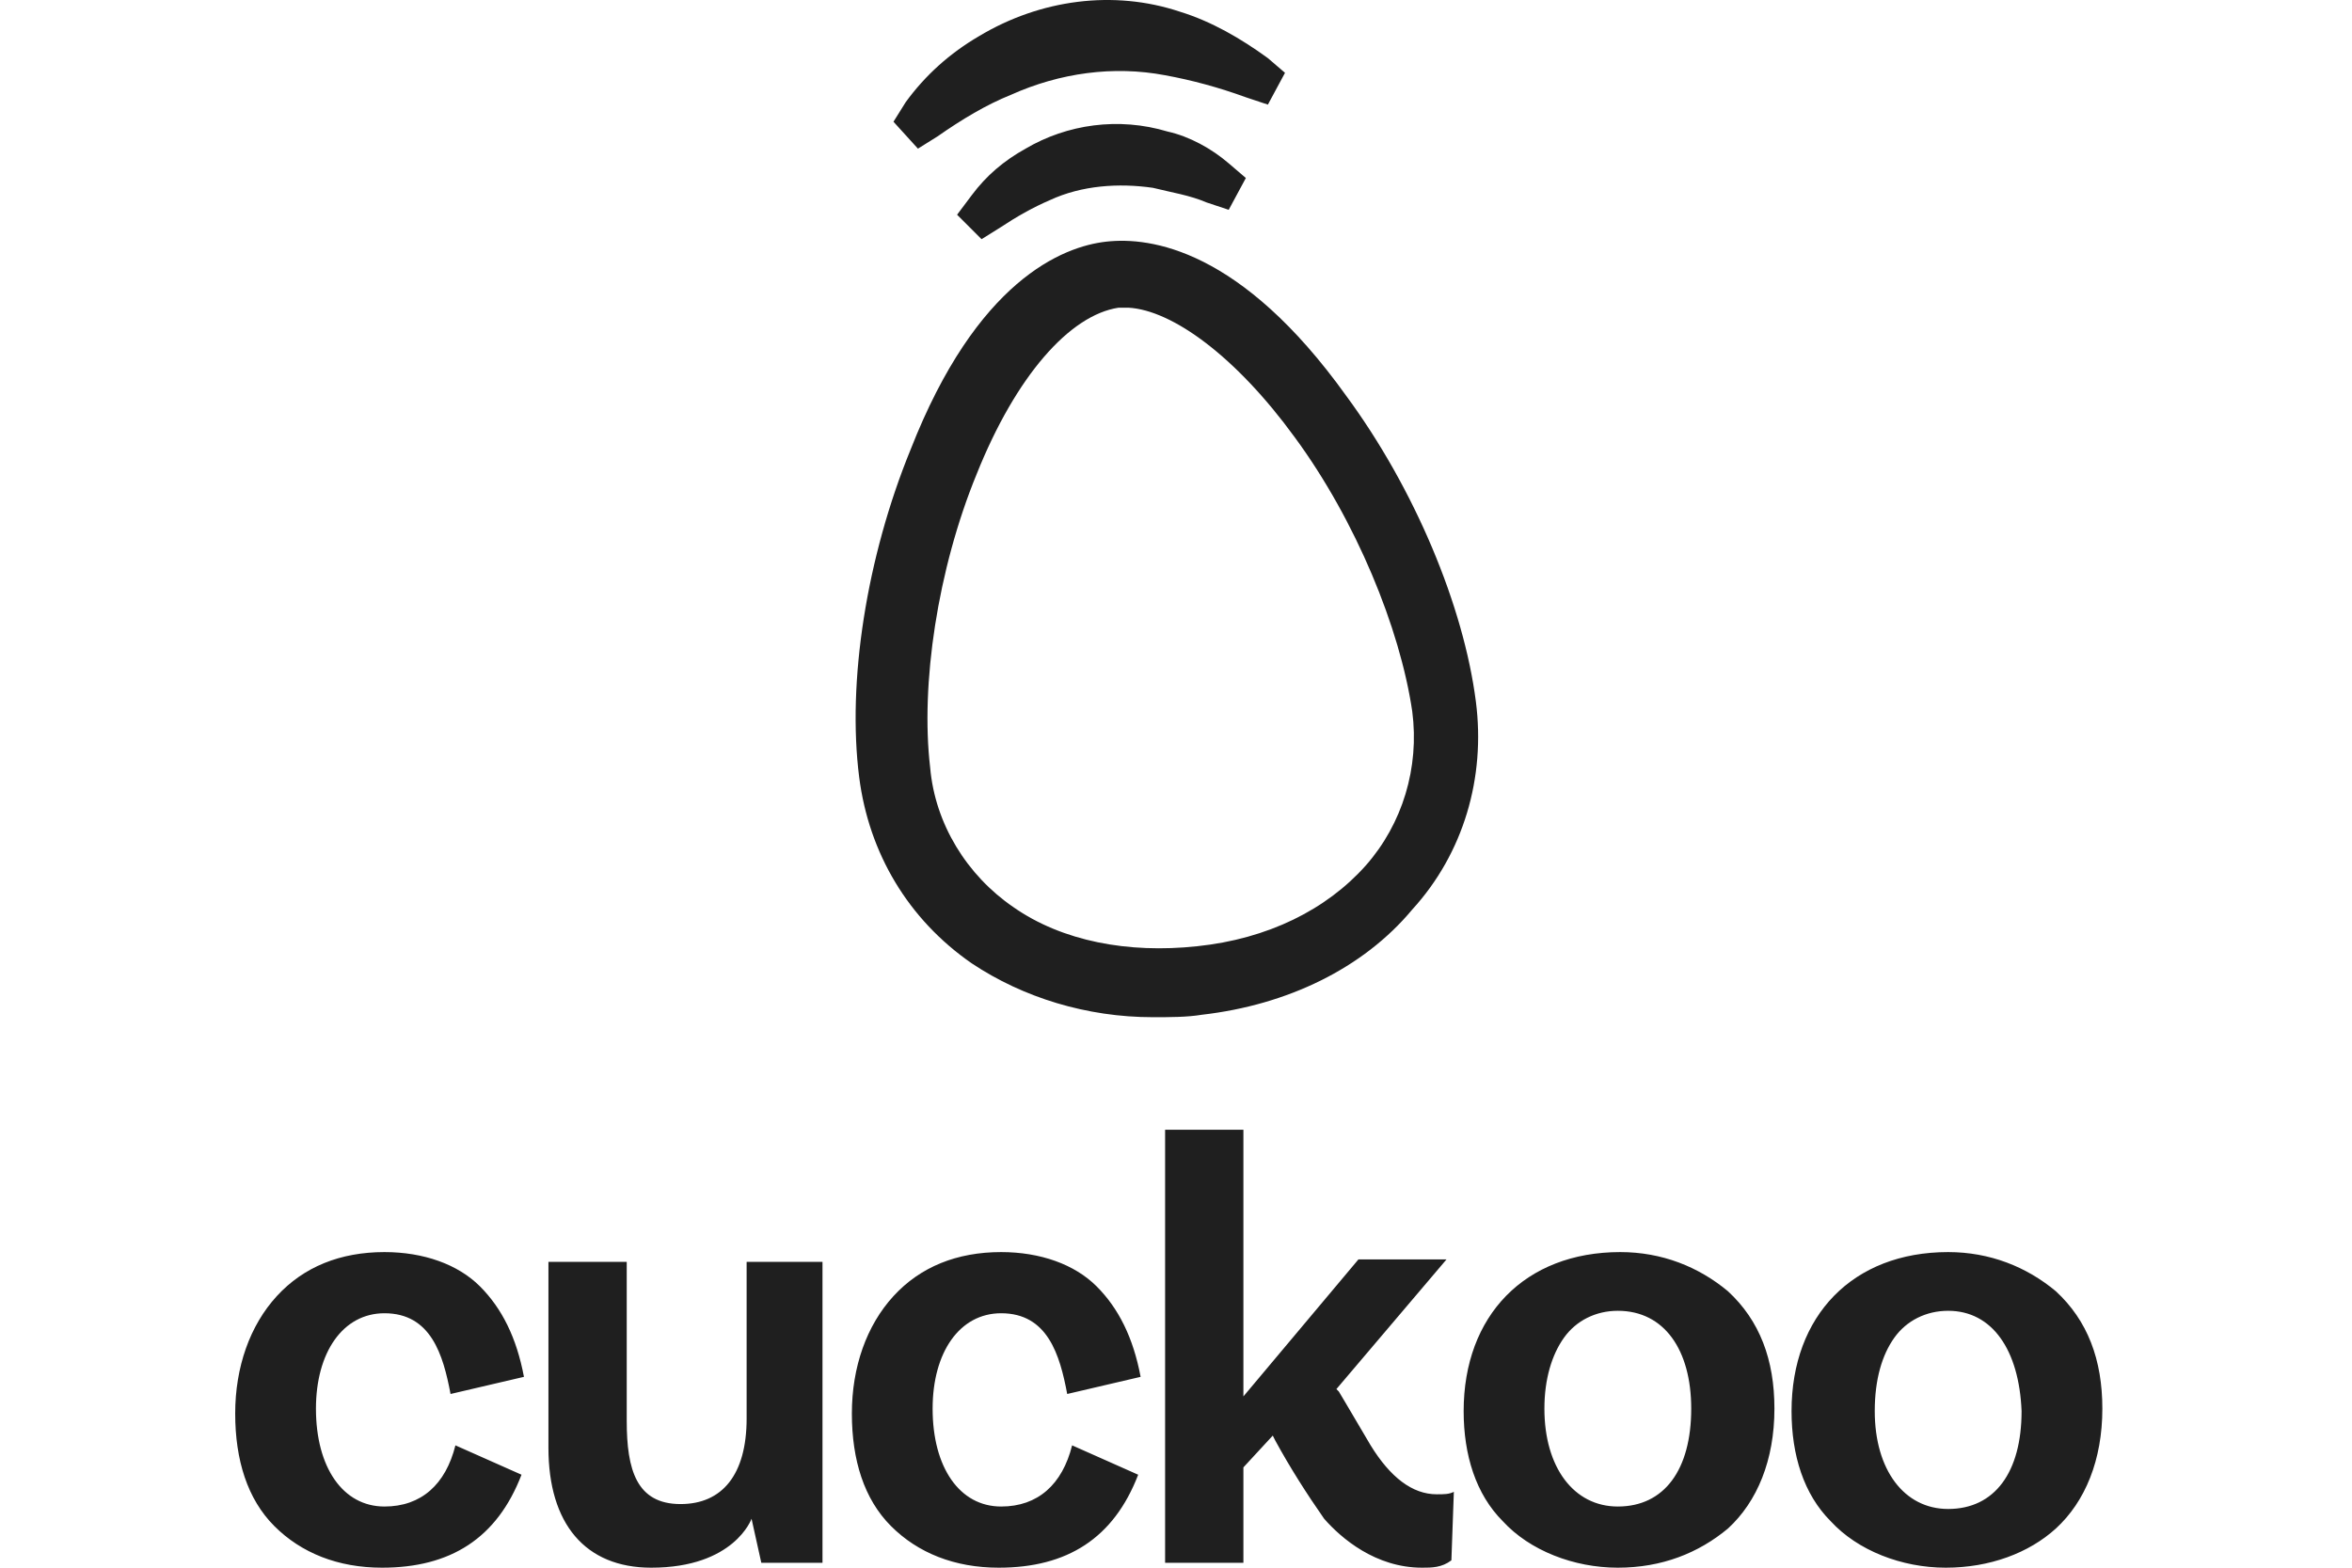 <svg width="90" height="60" viewBox="0 0 90 60" fill="none" xmlns="http://www.w3.org/2000/svg">
<path d="M24.919 60C22.39 60 20.986 58.315 20.986 55.412V48.295H23.982V54.382C23.982 56.254 24.357 57.565 26.042 57.565C27.634 57.565 28.57 56.442 28.57 54.288V48.295H31.473V59.813H29.132L28.758 58.127C28.758 58.127 28.102 60 24.919 60ZM38.215 60C36.53 60 35.125 59.438 34.095 58.408C33.065 57.378 32.597 55.88 32.597 54.101C32.597 52.322 33.159 50.73 34.189 49.606C35.219 48.482 36.623 47.921 38.309 47.921C39.807 47.921 41.118 48.389 41.961 49.231C42.804 50.074 43.365 51.198 43.646 52.696L40.837 53.352C40.556 51.853 40.088 50.262 38.309 50.262C36.717 50.262 35.687 51.76 35.687 53.913C35.687 56.161 36.717 57.659 38.309 57.659C39.714 57.659 40.65 56.816 41.025 55.318L43.553 56.442C42.616 58.876 40.837 60 38.215 60ZM14.618 60C12.933 60 11.528 59.438 10.498 58.408C9.468 57.378 9 55.88 9 54.101C9 52.322 9.562 50.73 10.592 49.606C11.622 48.482 13.027 47.921 14.712 47.921C16.21 47.921 17.521 48.389 18.364 49.231C19.207 50.074 19.768 51.198 20.049 52.696L17.24 53.352C16.959 51.853 16.491 50.262 14.712 50.262C13.12 50.262 12.09 51.76 12.09 53.913C12.09 56.161 13.12 57.659 14.712 57.659C16.117 57.659 17.053 56.816 17.427 55.318L19.956 56.442C19.019 58.876 17.24 60 14.618 60ZM74.454 60C72.768 60 71.083 59.344 70.052 58.221C69.022 57.191 68.554 55.693 68.554 54.007C68.554 50.355 70.895 47.921 74.547 47.921C76.139 47.921 77.544 48.482 78.667 49.419C79.885 50.542 80.447 52.041 80.447 53.913C80.447 55.88 79.791 57.472 78.667 58.502C77.637 59.438 76.139 60 74.454 60ZM74.547 50.168C73.704 50.168 72.955 50.542 72.487 51.198C72.019 51.853 71.738 52.79 71.738 54.007C71.738 56.254 72.862 57.753 74.547 57.753C76.326 57.753 77.356 56.348 77.356 54.007C77.263 51.666 76.233 50.168 74.547 50.168ZM61.906 60C60.221 60 58.535 59.344 57.505 58.221C56.475 57.191 56.007 55.693 56.007 54.007C56.007 50.355 58.348 47.921 62 47.921C63.592 47.921 64.996 48.482 66.12 49.419C67.337 50.542 67.899 52.041 67.899 53.913C67.899 55.88 67.243 57.472 66.12 58.502C64.996 59.438 63.592 60 61.906 60ZM61.906 50.168C61.063 50.168 60.314 50.542 59.846 51.198C59.378 51.853 59.097 52.79 59.097 53.913C59.097 56.161 60.221 57.659 61.906 57.659C63.685 57.659 64.715 56.254 64.715 53.913C64.715 51.666 63.685 50.168 61.906 50.168ZM54.415 60C52.636 60 51.325 58.876 50.669 58.127C50.014 57.191 49.358 56.161 48.797 55.131L48.703 54.944L47.579 56.161V59.813H44.583V43.239H47.579V53.445L51.98 48.202H55.351L51.138 53.164L51.231 53.258C51.231 53.258 51.512 53.726 52.448 55.318C53.197 56.535 54.04 57.191 54.977 57.191C55.258 57.191 55.445 57.191 55.632 57.097L55.538 59.719C55.164 60 54.789 60 54.415 60ZM37.185 7.469C37.747 6.719 38.403 6.158 39.245 5.689C40.837 4.753 42.804 4.472 44.676 5.034C45.519 5.221 46.362 5.689 47.017 6.251L47.673 6.813L47.017 8.03L46.175 7.75C45.519 7.469 44.864 7.375 44.115 7.188C42.804 7 41.399 7.094 40.182 7.656C39.526 7.937 38.871 8.311 38.309 8.686L37.56 9.154L36.623 8.218L37.185 7.469ZM45.987 38.838C49.265 38.463 52.167 37.059 54.04 34.811C56.007 32.657 56.849 29.755 56.475 26.852C56.007 23.2 54.134 18.705 51.512 15.147C47.486 9.529 44.021 9.06 42.335 9.248C40.65 9.435 37.373 10.746 34.844 17.207C33.159 21.327 32.41 26.103 32.878 29.755C33.252 32.657 34.751 35.186 37.185 36.871C39.152 38.182 41.586 38.931 44.115 38.931C44.77 38.931 45.425 38.931 45.987 38.838ZM49.546 16.739C51.887 19.923 53.572 24.043 54.04 27.226C54.321 29.38 53.666 31.534 52.261 33.126C50.763 34.811 48.516 35.935 45.8 36.216C43.178 36.497 40.65 36.029 38.777 34.718C36.998 33.5 35.781 31.534 35.593 29.38C35.219 26.196 35.874 21.795 37.373 18.143C38.871 14.398 40.931 12.057 42.804 11.776C42.897 11.776 42.991 11.776 43.178 11.776C44.864 11.87 47.298 13.649 49.546 16.739ZM34.189 4.659L35.125 5.689L35.874 5.221C36.811 4.566 37.747 4.004 38.684 3.629C40.556 2.787 42.616 2.506 44.583 2.88C45.613 3.068 46.643 3.348 47.673 3.723L48.516 4.004L49.171 2.787L48.516 2.225C47.486 1.476 46.362 0.82 45.145 0.446C42.616 -0.397 39.807 -0.023 37.466 1.382C36.343 2.038 35.406 2.88 34.657 3.91L34.189 4.659Z" fill="#1F1F1F"/>
</svg>
